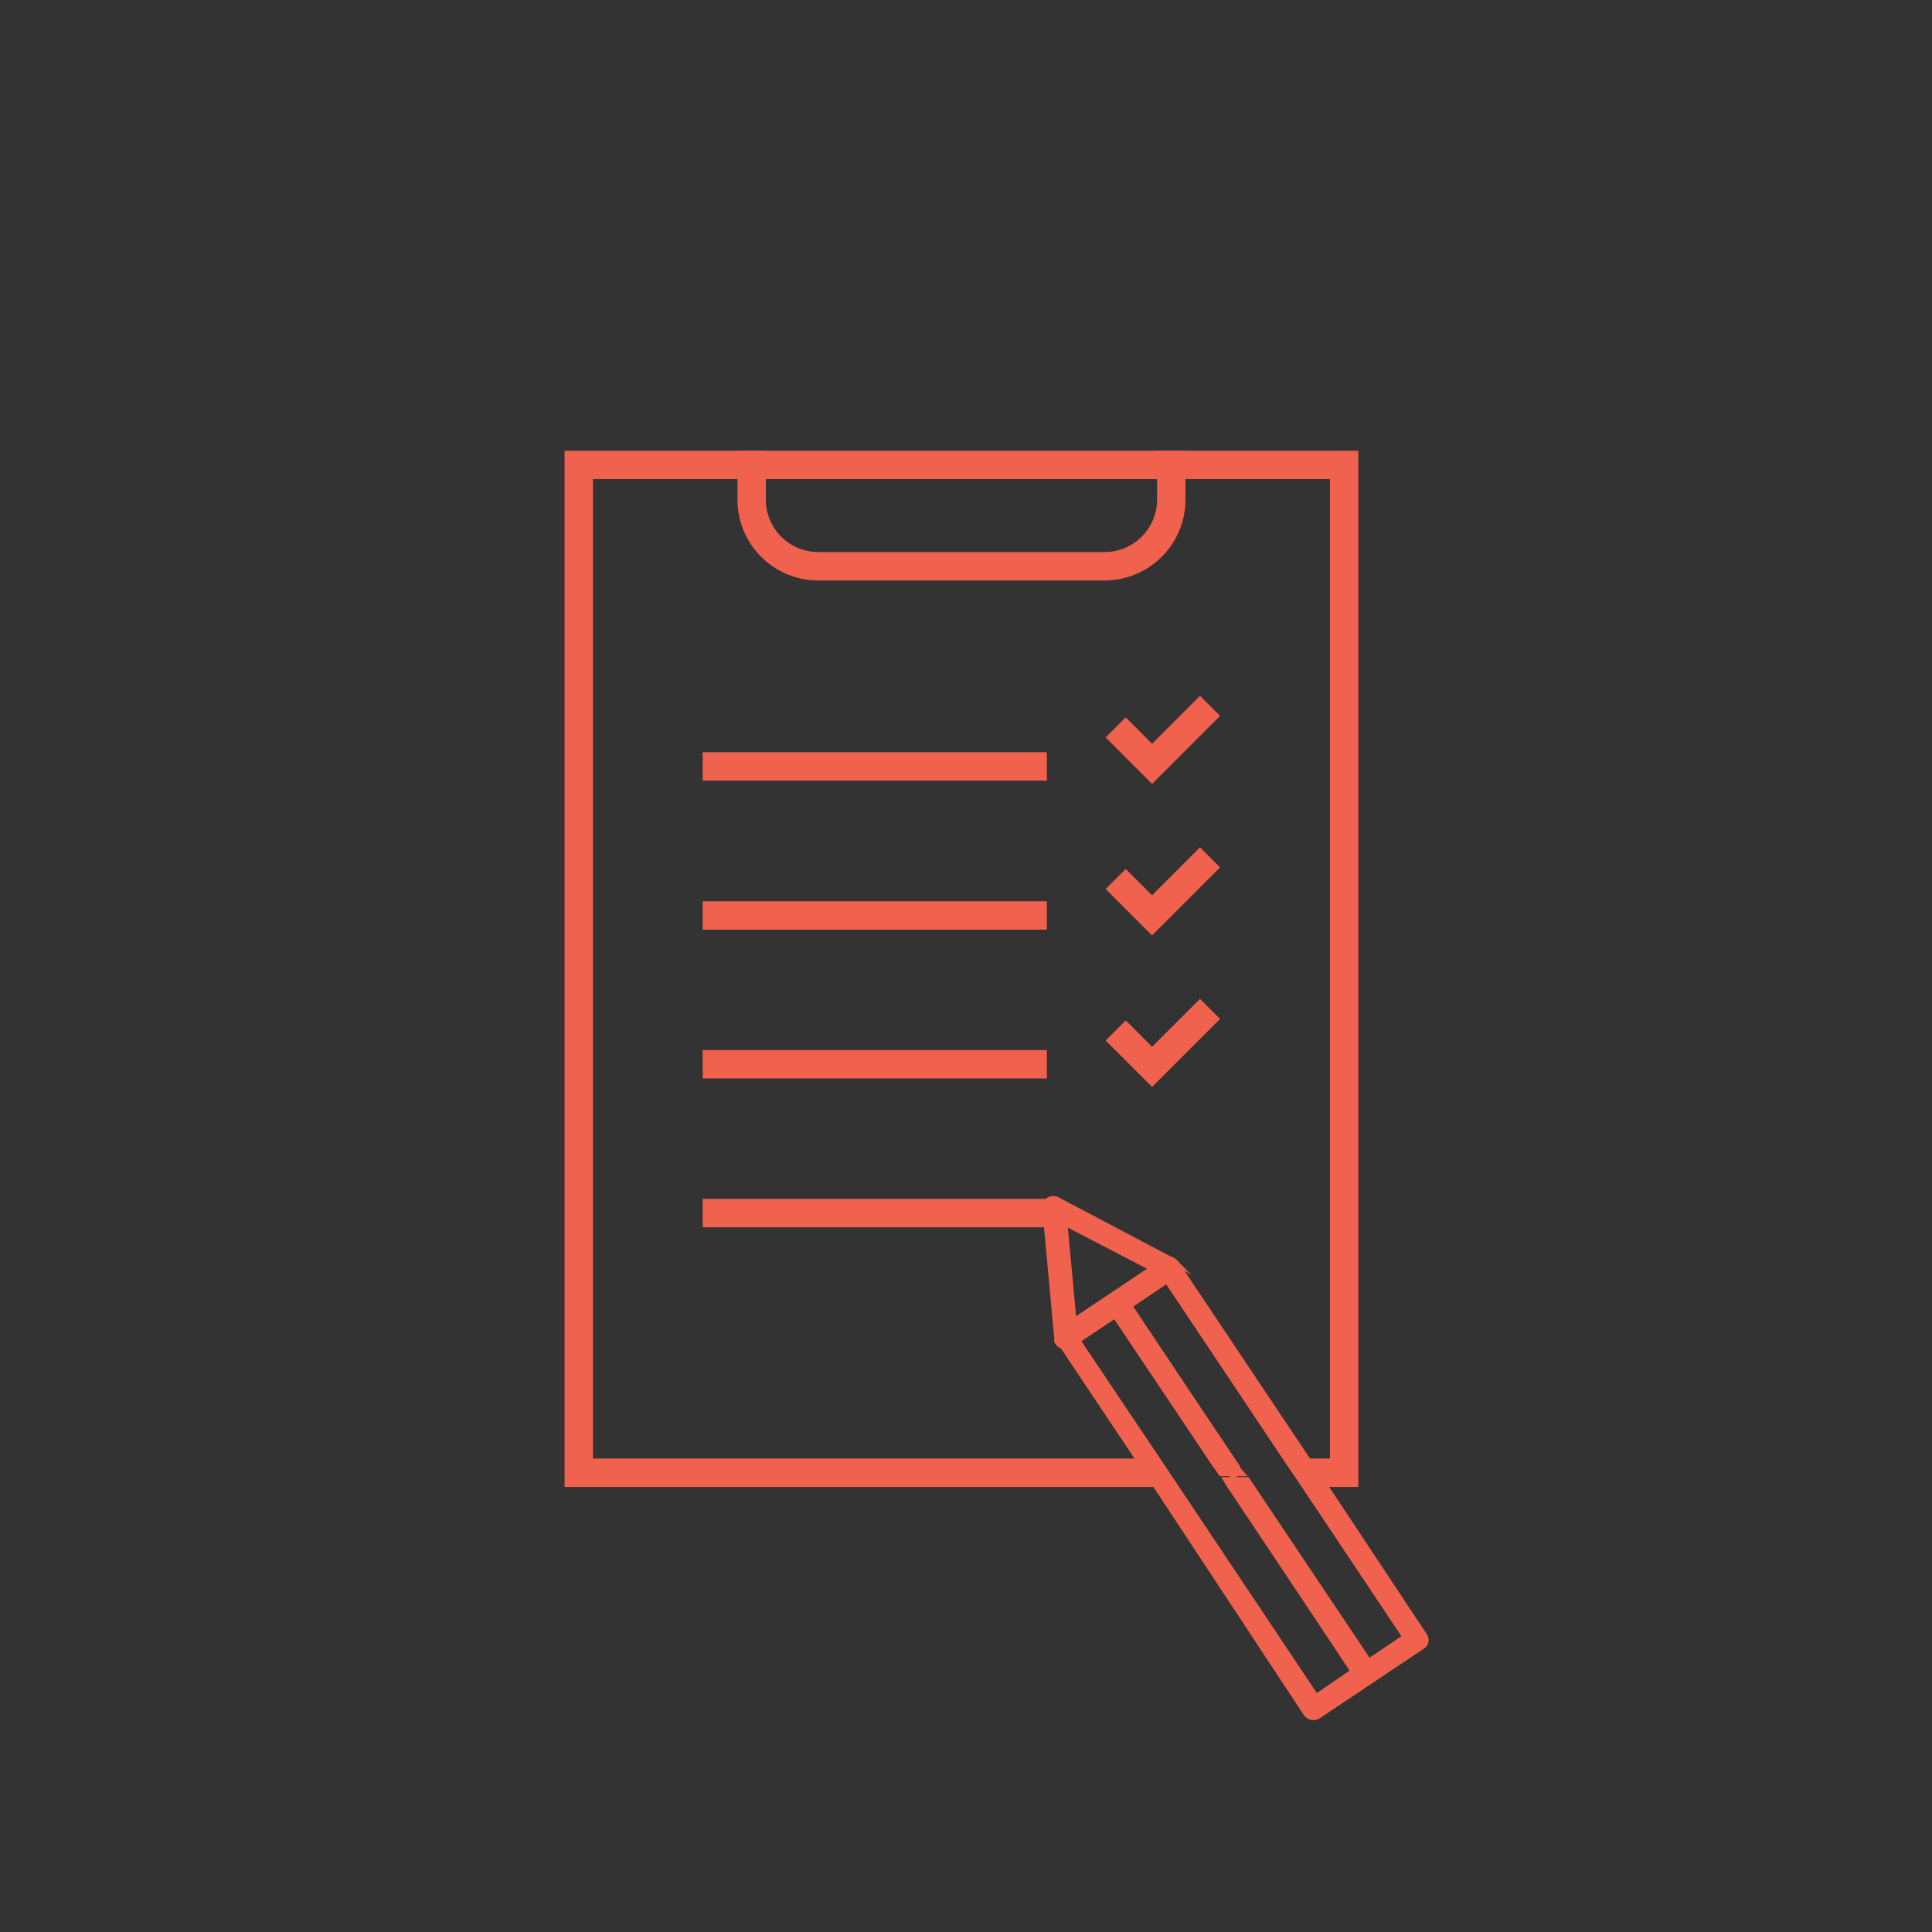 <?xml version="1.0" encoding="UTF-8"?><svg id="Capa_1" data-name="Capa 1" xmlns="http://www.w3.org/2000/svg" width="30mm" height="30mm" viewBox="0 0 85.04 85.04"><rect x="0" y="0" width="85.04" height="85.04" fill="#333333" stroke="none"/><defs><style>.cls-1,.cls-3{fill:#F0614E;}.cls-1,.cls-2,.cls-3,.cls-4{stroke:#F0614E;stroke-miterlimit:10;}.cls-1{stroke-width:0.5px;}.cls-2{fill:#fff;}.cls-2,.cls-3,.cls-4{stroke-width:0.25px;}.cls-4{fill:none;}</style></defs><path class="cls-1" d="M25.1,20.09V65.2H51.23l-.5-.75H25.85V20.84H58.79V64.45H57.11l.51.75h1.92V20.09Z"/><path class="cls-1" d="M48.62,25.3H36A3.31,3.31,0,0,1,32.71,22V20.09h.75V22A2.56,2.56,0,0,0,36,24.55h12.6A2.56,2.56,0,0,0,51.18,22V20.09h.75V22A3.31,3.31,0,0,1,48.62,25.3Z"/><rect class="cls-1" x="31.18" y="33.36" width="14.65" height="0.75"/><rect class="cls-1" x="31.18" y="39.92" width="14.65" height="0.75"/><rect class="cls-1" x="31.18" y="46.47" width="14.65" height="0.75"/><rect class="cls-1" x="31.18" y="53.02" width="14.65" height="0.75"/><polygon class="cls-1" points="50.71 34.15 49.02 32.46 49.55 31.93 50.71 33.09 52.82 30.98 53.35 31.51 50.71 34.15"/><polygon class="cls-1" points="50.71 40.82 49.02 39.13 49.55 38.6 50.71 39.76 52.82 37.65 53.35 38.18 50.71 40.82"/><polygon class="cls-1" points="50.71 47.49 49.02 45.8 49.55 45.27 50.71 46.43 52.82 44.32 53.35 44.85 50.71 47.49"/><path class="cls-2" d="M51.09,55.62l-4.73-2.49.5,5.33,0,.42.35-.23,1.62-1.09.31-.21.31-.2,1.62-1.09.36-.24ZM49,57h0s0,0,0,0l-1.74,1.16-.41-4.43,3.93,2.07Z"/><path class="cls-3" d="M51.8,56a.3.3,0,0,1-.12.13.39.39,0,0,1-.39,0l-.18-.1-.38-.2L46.8,53.79l.41,4.43,0,.43,0,.2a.33.33,0,0,1-.17.33.23.23,0,0,1-.17.07h0a.37.37,0,0,1-.34-.21.42.42,0,0,1,0-.12v0L46,53.17a.38.38,0,0,1,.17-.35.39.39,0,0,1,.38,0l5.1,2.69.08.06.06.07.06.1A.39.39,0,0,1,51.8,56Z"/><path class="cls-2" d="M54,65.2h0l5.6,8.38Zm3.75,0-.5-.75-5.56-8.32-.21-.31-.36.24-1.62,1.09-.31.2-.31.21-1.62,1.09-.35.23.2.3,3.52,5.27.5.75,6.69,10,2.29-1.53,2.29-1.53Zm.18,9.5-6.35-9.5-.5-.75L47.42,59l1.66-1.11,4.4,6.57h.89l-4.67-7,1.67-1.12,5.41,8.1.51.75,4.58,6.86L60.2,73.17l-5.33-8H54l5.6,8.38h0ZM49.7,57.47l-.31.2,4.53,6.78h.45Z"/><path class="cls-3" d="M62.7,72,58.19,65.2l-.51-.75-5.84-8.73-.06-.1-.06-.07-.08-.06a.37.37,0,0,0-.38,0l-.17.11-.36.24L49,57h0s0,0,0,0l-1.74,1.16-.35.24-.17.11a.34.34,0,0,0-.16.24.22.22,0,0,0,0,.08v0a.42.42,0,0,0,0,.12.05.05,0,0,0,0,0l3.58,5.36.5.75L57.5,75.43a.38.38,0,0,0,.31.16.39.39,0,0,0,.21-.06l4.58-3.06a.37.37,0,0,0,.16-.24A.48.48,0,0,0,62.7,72Zm-2.5,1.22-.31.21-.3.21L57.92,74.7l-6.35-9.5-.5-.75L47.42,59l1.66-1.11.31-.21.31-.2,1.67-1.12,5.41,8.1.51.75,4.58,6.86Z"/><polyline class="cls-4" points="49.18 57.35 49.39 57.67 53.92 64.45 54.42 65.2 59.89 73.38"/><path class="cls-3" d="M54.64,64.85h-.89l-.27-.4-4.4-6.57-.21-.32a.37.37,0,0,1,.08-.5s0,0,0,0h0a.37.37,0,0,1,.5.12l.21.32,4.67,7Z"/><path class="cls-3" d="M60.1,73.69a.39.39,0,0,1-.21.06.37.37,0,0,1-.3-.16h0L54,65.14h.89l5.36,8A.37.37,0,0,1,60.1,73.69Z"/></svg>